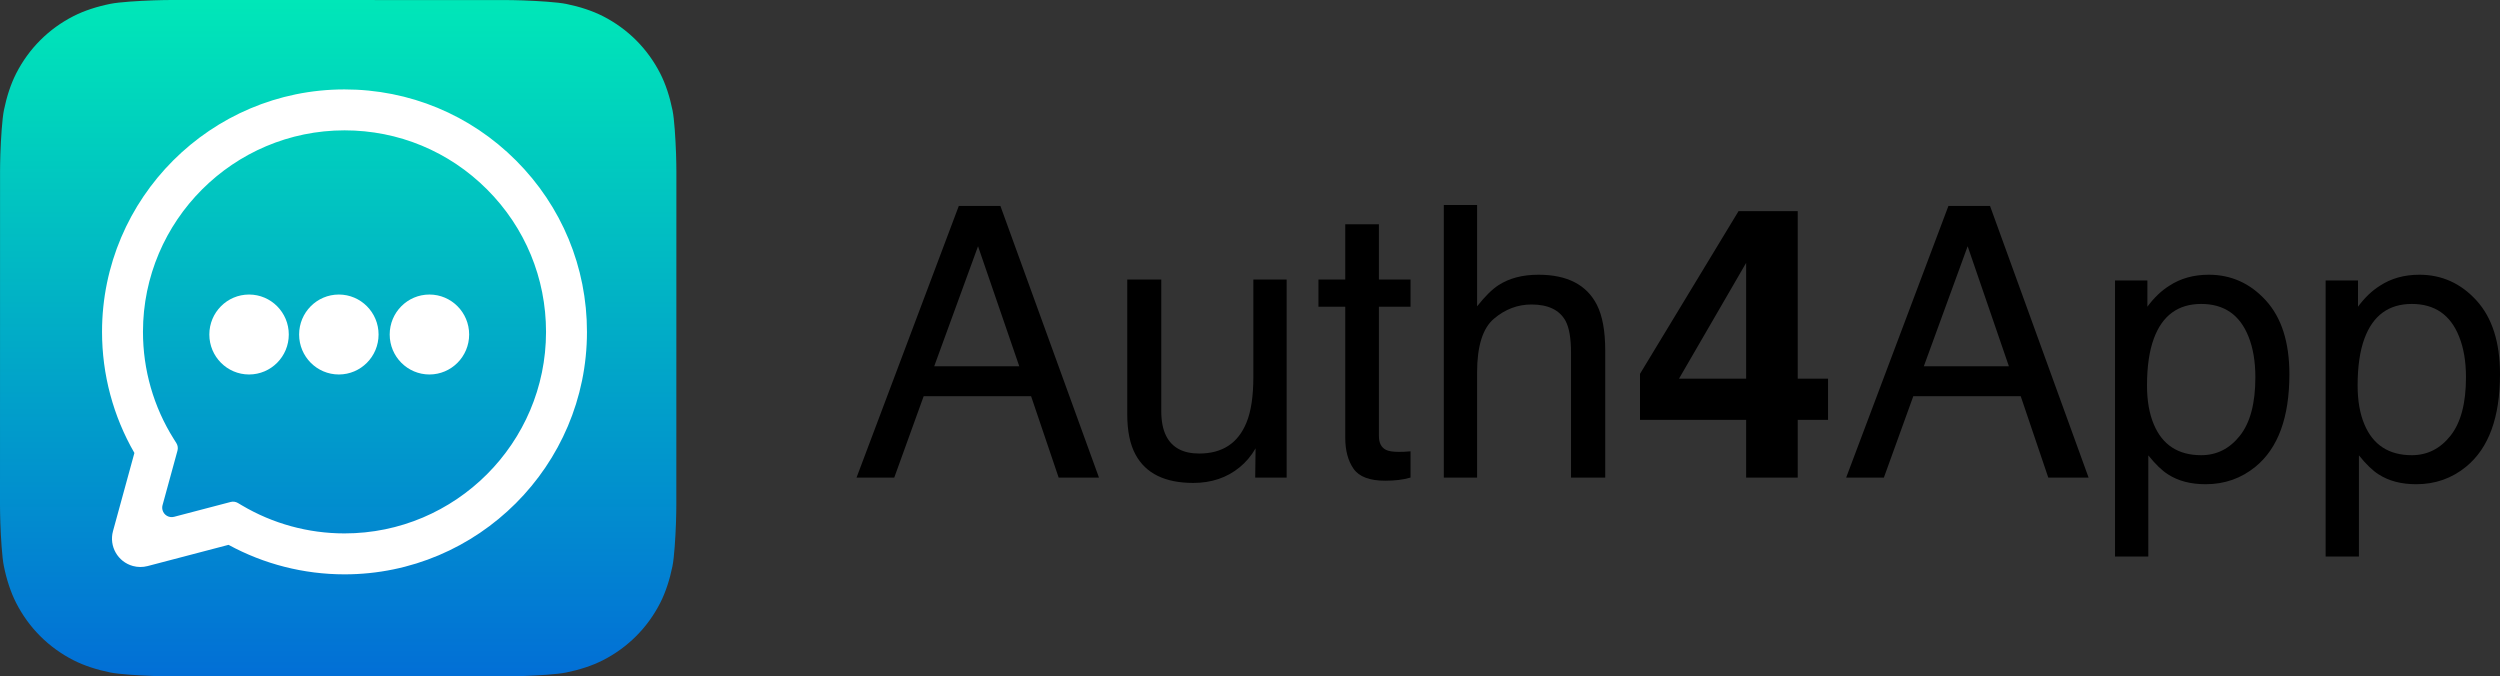 <?xml version="1.0" encoding="UTF-8"?>
<svg width="2376.617px" height="643px" viewBox="0 0 2376.617 643" version="1.1" xmlns="http://www.w3.org/2000/svg" xmlns:xlink="http://www.w3.org/1999/xlink">
    <rect x="0" y="0" width="2376.617" height="643" fill="#333333" stroke="none"/>
    <title>Group 4</title>
    <defs>
        <linearGradient x1="50%" y1="-3.686129e-16%" x2="50%" y2="100%" id="linearGradient-1">
            <stop stop-color="#00E7B8" offset="0%"></stop>
            <stop stop-color="#026FD6" offset="100%"></stop>
        </linearGradient>
    </defs>
    <g id="Page-1" stroke="none" stroke-width="1" fill="none" fill-rule="evenodd">
        <g id="Group-4" fill-rule="nonzero">
            <g id="logo">
                <g id="a-link" fill="url(#linearGradient-1)">
                    <path d="M642.949,479.828 C642.949,483.348 642.841,490.983 642.63,496.881 C642.112,511.311 640.968,529.933 639.238,538.417 C636.638,551.167 632.713,563.202 627.596,573.219 C621.541,585.068 613.818,595.682 604.64,604.842 C595.483,613.985 584.879,621.678 573.047,627.708 C562.978,632.839 550.868,636.766 538.045,639.355 C529.645,641.051 511.164,642.173 496.825,642.683 C490.921,642.894 483.285,643 479.777,643 L163.172,642.949 C159.651,642.949 152.017,642.841 146.119,642.63 C131.688,642.112 113.067,640.968 104.582,639.239 C91.832,636.638 79.797,632.714 69.781,627.596 C57.931,621.541 47.318,613.818 38.157,604.64 C29.015,595.483 21.322,584.879 15.292,573.048 C10.159,562.978 6.233,550.868 3.644,538.046 C1.948,529.646 0.826,511.164 0.316,496.825 C0.106,490.922 0,483.285 0,479.779 L0.05,163.172 C0.05,159.652 0.158,152.017 0.369,146.119 C0.887,131.688 2.031,113.067 3.761,104.583 C6.361,91.833 10.285,79.798 15.403,69.781 C21.458,57.932 29.182,47.317 38.359,38.157 C47.516,29.015 58.12,21.322 69.952,15.291 C80.021,10.16 92.132,6.233 104.954,3.644 C113.354,1.948 131.836,0.826 146.175,0.316 C152.078,0.106 159.715,0 163.222,0 L479.827,0.051 C483.349,0.051 490.983,0.158 496.881,0.37 C511.312,0.888 529.932,2.031 538.418,3.761 C551.167,6.361 563.202,10.286 573.219,15.404 C585.068,21.459 595.682,29.182 604.842,38.359 C613.984,47.517 621.678,58.12 627.707,69.952 C632.84,80.022 636.767,92.132 639.356,104.954 C641.051,113.354 642.172,131.836 642.684,146.175 C642.894,152.079 643,159.715 643,163.223 L642.949,479.828 Z" id="a"></path>
                </g>
                <path d="M490.553,152.574 C447.035,109.022 389.161,85.024 327.5,85 C200.452,85 97.051,188.358 97,315.401 C96.984,356.011 107.597,395.652 127.768,430.593 L107.422,504.882 C103.484,519.264 111.95,534.116 126.332,538.055 C130.904,539.307 135.726,539.334 140.312,538.131 L217.258,517.954 L217.258,517.954 C250.925,536.31 288.83,545.984 327.408,546 L327.503,546 C454.538,546 557.948,442.63 558,315.585 C558.024,254.018 534.071,196.126 490.553,152.574 Z M327.503,507.085 L327.424,507.085 L327.424,507.085 C293.047,507.072 259.33,497.84 229.915,480.391 L226.154,478.16 C224.084,476.932 221.608,476.584 219.28,477.195 L165.491,491.3 C160.683,492.56 155.763,489.685 154.502,484.877 C154.101,483.348 154.11,481.741 154.527,480.217 L168.718,428.401 C169.384,425.968 168.999,423.368 167.656,421.233 L165.207,417.338 L165.207,417.338 C146.03,386.846 135.901,351.602 135.916,315.417 C135.957,209.824 221.901,123.916 327.577,123.916 C378.747,123.935 426.85,143.883 463.021,180.081 C499.192,216.28 519.101,264.398 519.082,315.57 C519.041,421.172 433.097,507.085 327.503,507.085 L327.503,507.085 Z" id="Shape" fill="#FFFFFF"></path>
                <g id="Group-3" transform="translate(199, 280)" fill="#FFFFFF">
                    <ellipse id="Oval" cx="37.768" cy="38" rx="37.768" ry="38"></ellipse>
                    <ellipse id="Oval" cx="123.122" cy="38" rx="37.768" ry="38"></ellipse>
                    <ellipse id="Oval" cx="209.232" cy="38" rx="37.768" ry="38"></ellipse>
                </g>
            </g>
            <g id="Auth4App" transform="translate(814.273, 194.898)" fill="#000000">
                <path d="M154.688,153.281 L115.488,39.199 L73.828,153.281 L154.688,153.281 Z M97.207,0.879 L136.758,0.879 L230.449,259.102 L192.129,259.102 L165.938,181.758 L63.809,181.758 L35.859,259.102 L0,259.102 L97.207,0.879 Z" id="Shape"></path>
                <path d="M289.688,70.84 L289.688,195.82 C289.688,205.43 291.211,213.281 294.258,219.375 C299.883,230.625 310.371,236.25 325.723,236.25 C347.754,236.25 362.754,226.406 370.723,206.719 C375.059,196.172 377.227,181.699 377.227,163.301 L377.227,70.84 L408.867,70.84 L408.867,259.102 L378.984,259.102 L379.336,231.328 C375.234,238.477 370.137,244.512 364.043,249.434 C351.973,259.277 337.324,264.199 320.098,264.199 C293.262,264.199 274.98,255.234 265.254,237.305 C259.98,227.695 257.344,214.863 257.344,198.809 L257.344,70.84 L289.688,70.84 Z" id="Path"></path>
                <path d="M464.59,18.281 L496.582,18.281 L496.582,70.84 L526.641,70.84 L526.641,96.68 L496.582,96.68 L496.582,219.551 C496.582,226.113 498.809,230.508 503.262,232.734 C505.723,234.023 509.824,234.668 515.566,234.668 C517.09,234.668 518.73,234.639 520.488,234.58 C522.246,234.521 524.297,234.375 526.641,234.141 L526.641,259.102 C523.008,260.156 519.229,260.918 515.303,261.387 C511.377,261.855 507.129,262.09 502.559,262.09 C487.793,262.09 477.773,258.311 472.5,250.752 C467.227,243.193 464.59,233.379 464.59,221.309 L464.59,96.68 L439.102,96.68 L439.102,70.84 L464.59,70.84 L464.59,18.281 Z" id="Path"></path>
                <path d="M558.281,0 L589.922,0 L589.922,96.328 C597.422,86.836 604.16,80.156 610.137,76.289 C620.332,69.609 633.047,66.27 648.281,66.27 C675.586,66.27 694.102,75.82 703.828,94.922 C709.102,105.352 711.738,119.824 711.738,138.34 L711.738,259.102 L679.219,259.102 L679.219,140.449 C679.219,126.621 677.461,116.484 673.945,110.039 C668.203,99.727 657.422,94.57 641.602,94.57 C628.477,94.57 616.582,99.082 605.918,108.105 C595.254,117.129 589.922,134.18 589.922,159.258 L589.922,259.102 L558.281,259.102 L558.281,0 Z" id="Path"></path>
                <path d="M923.555,165.059 L923.555,204.258 L894.727,204.258 L894.727,259.102 L845.684,259.102 L845.684,204.258 L744.785,204.258 L744.785,160.488 L838.477,5.801 L894.727,5.801 L894.727,165.059 L923.555,165.059 Z M781.875,165.059 L845.684,165.059 L845.684,55.02 L781.875,165.059 Z" id="Shape"></path>
                <path d="M1095.469,153.281 L1056.27,39.199 L1014.609,153.281 L1095.469,153.281 Z M1037.988,0.879 L1077.539,0.879 L1171.23,259.102 L1132.91,259.102 L1106.719,181.758 L1004.59,181.758 L976.641,259.102 L940.781,259.102 L1037.988,0.879 Z" id="Shape"></path>
                <path d="M1278.281,237.832 C1293.047,237.832 1305.322,231.65 1315.107,219.287 C1324.893,206.924 1329.785,188.438 1329.785,163.828 C1329.785,148.828 1327.617,135.938 1323.281,125.156 C1315.078,104.414 1300.078,94.043 1278.281,94.043 C1256.367,94.043 1241.367,105 1233.281,126.914 C1228.945,138.633 1226.777,153.516 1226.777,171.562 C1226.777,186.094 1228.945,198.457 1233.281,208.652 C1241.484,228.105 1256.484,237.832 1278.281,237.832 Z M1196.367,71.719 L1227.129,71.719 L1227.129,96.68 C1233.457,88.125 1240.371,81.504 1247.871,76.816 C1258.535,69.785 1271.074,66.27 1285.488,66.27 C1306.816,66.27 1324.922,74.443 1339.805,90.791 C1354.688,107.139 1362.129,130.488 1362.129,160.84 C1362.129,201.855 1351.406,231.152 1329.961,248.73 C1316.367,259.863 1300.547,265.43 1282.5,265.43 C1268.32,265.43 1256.426,262.324 1246.816,256.113 C1241.191,252.598 1234.922,246.562 1228.008,238.008 L1228.008,334.16 L1196.367,334.16 L1196.367,71.719 Z" id="Shape"></path>
                <path d="M1478.496,237.832 C1493.262,237.832 1505.537,231.65 1515.322,219.287 C1525.107,206.924 1530,188.438 1530,163.828 C1530,148.828 1527.832,135.938 1523.496,125.156 C1515.293,104.414 1500.293,94.043 1478.496,94.043 C1456.582,94.043 1441.582,105 1433.496,126.914 C1429.16,138.633 1426.992,153.516 1426.992,171.562 C1426.992,186.094 1429.16,198.457 1433.496,208.652 C1441.699,228.105 1456.699,237.832 1478.496,237.832 Z M1396.582,71.719 L1427.344,71.719 L1427.344,96.68 C1433.672,88.125 1440.586,81.504 1448.086,76.816 C1458.75,69.785 1471.289,66.27 1485.703,66.27 C1507.031,66.27 1525.137,74.443 1540.02,90.791 C1554.902,107.139 1562.344,130.488 1562.344,160.84 C1562.344,201.855 1551.621,231.152 1530.176,248.73 C1516.582,259.863 1500.762,265.43 1482.715,265.43 C1468.535,265.43 1456.641,262.324 1447.031,256.113 C1441.406,252.598 1435.137,246.562 1428.223,238.008 L1428.223,334.16 L1396.582,334.16 L1396.582,71.719 Z" id="Shape"></path>
            </g>
        </g>
    </g>
</svg>